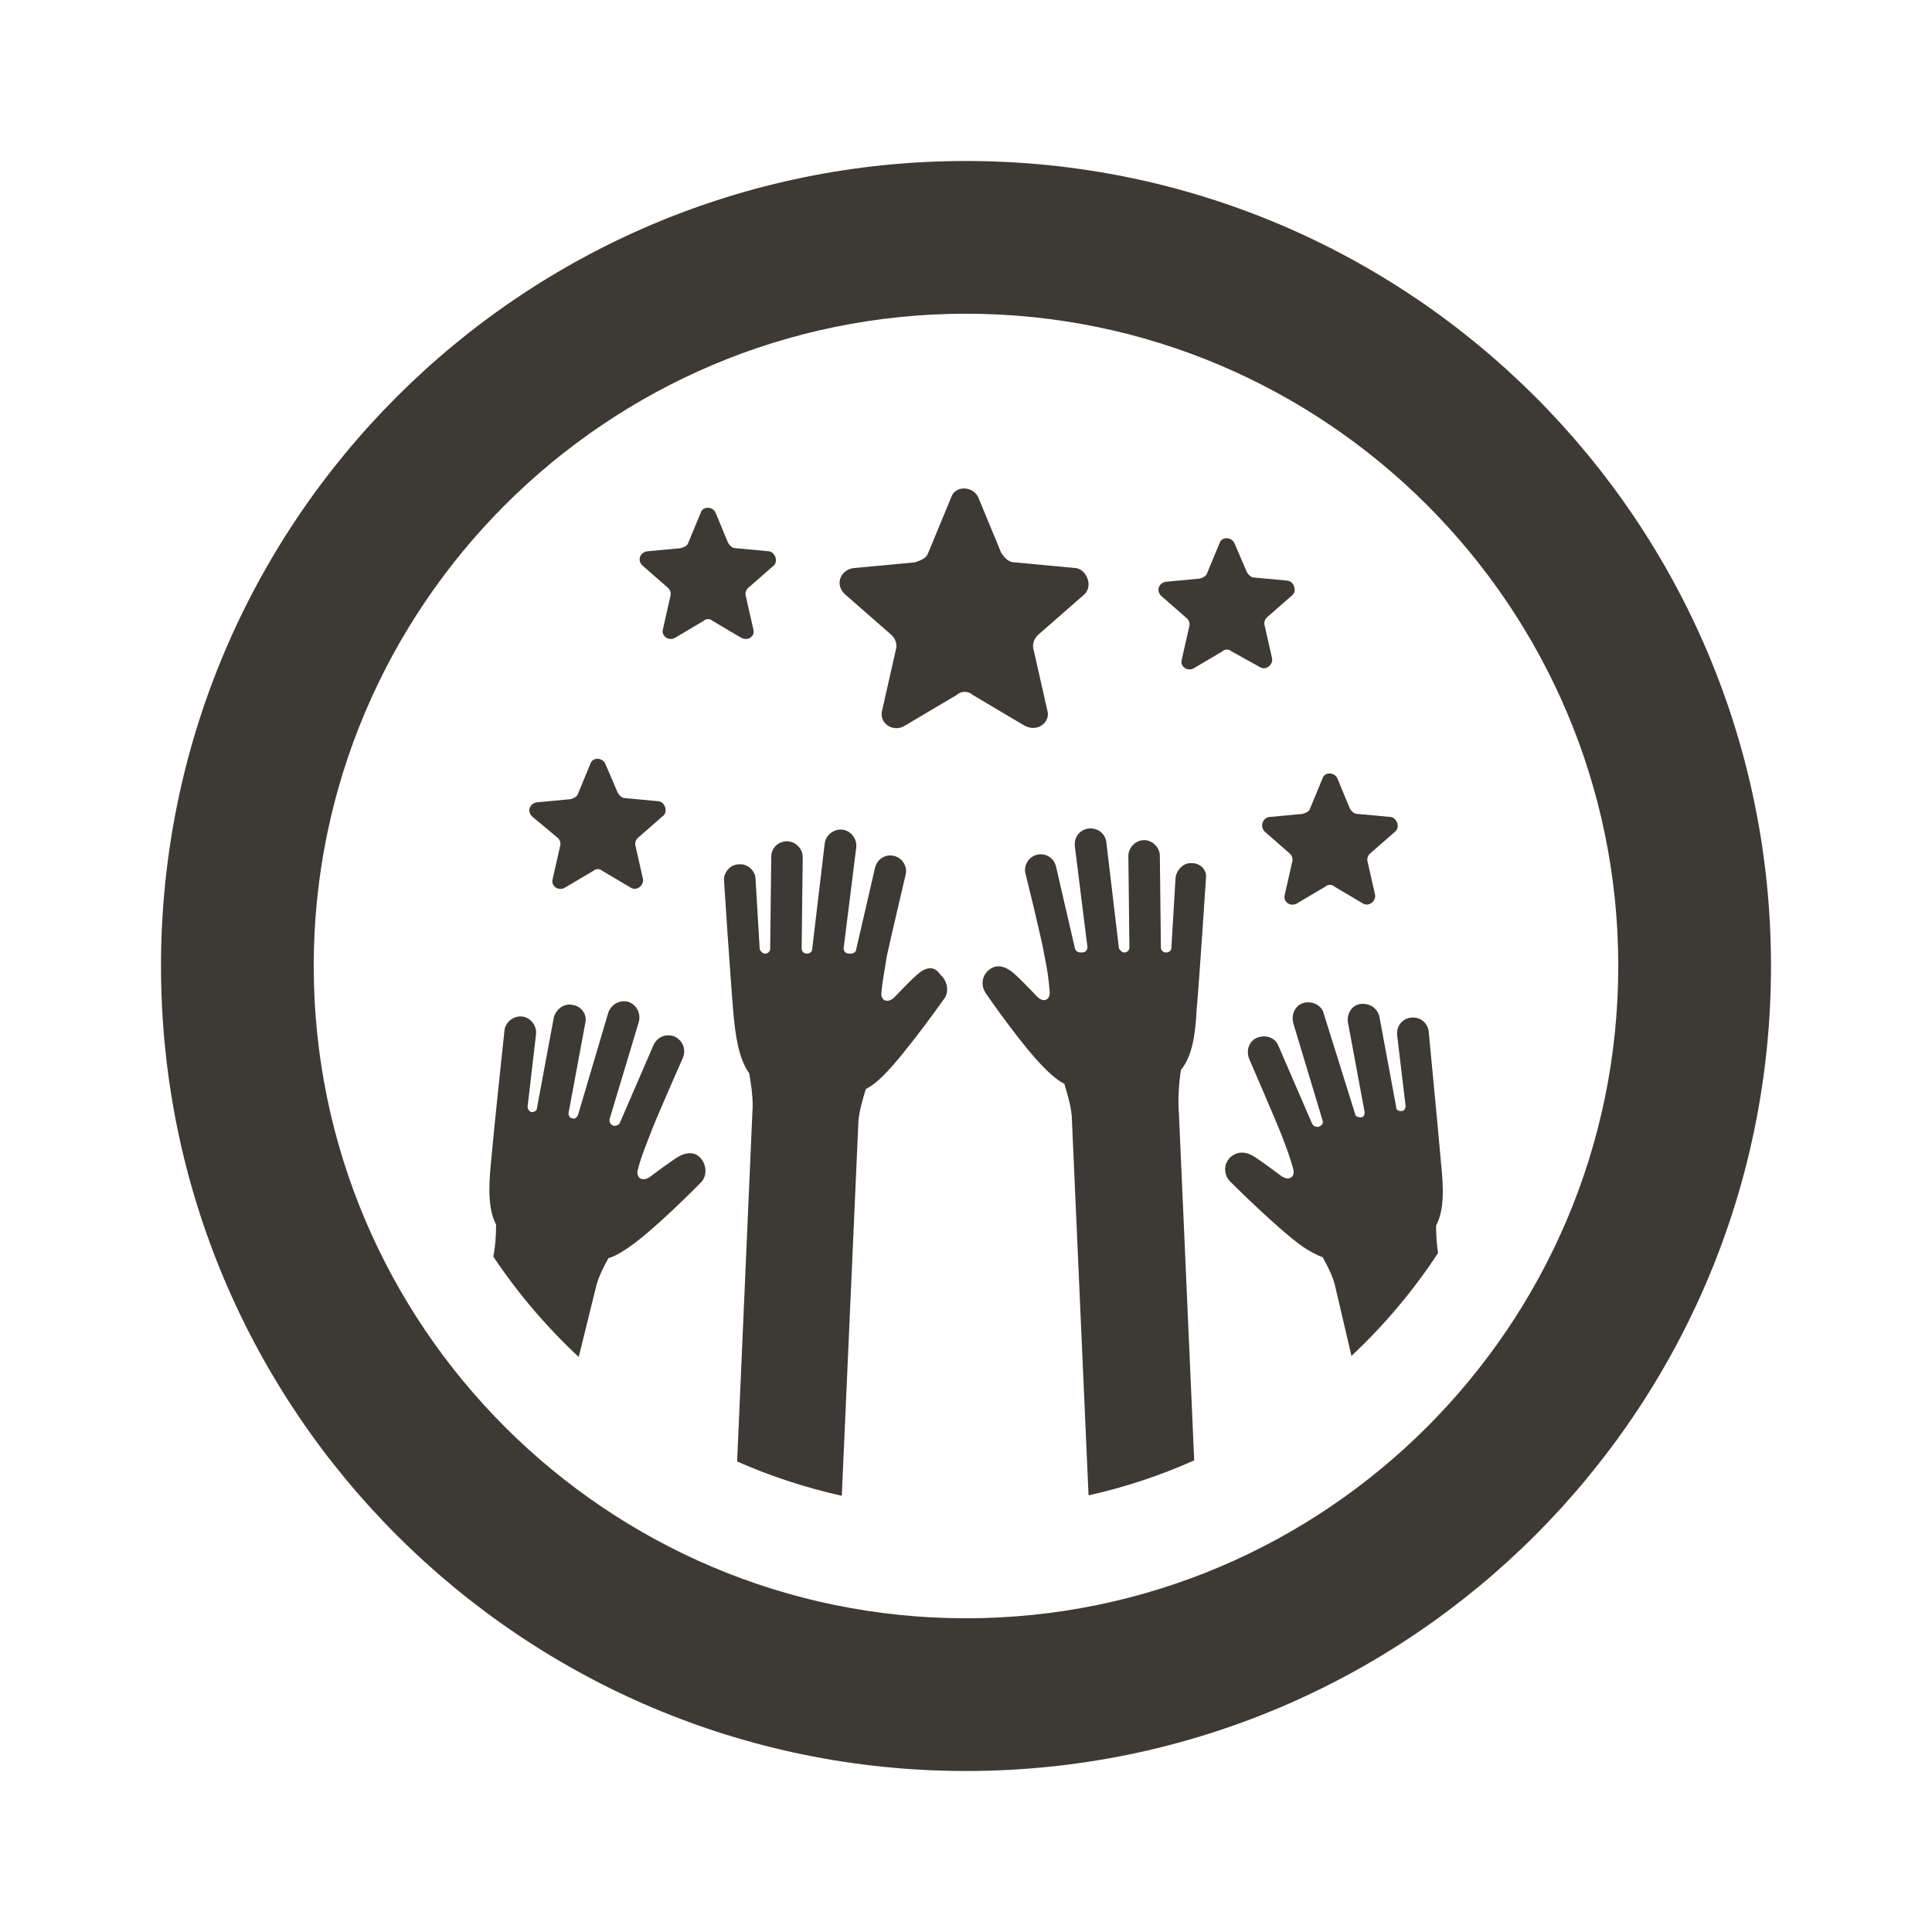 <svg width="1200" height="1200" viewBox="0 0 1200 1200" fill="none" xmlns="http://www.w3.org/2000/svg">
<rect x="0" y="0" width="1200" height="1200" fill="#808080" stroke="none"/>
<g clip-path="url(#clip0_254_9139)">
<rect width="1200" height="1200" fill="white"/>
<path d="M599.999 194.859C823.388 194.859 1005.14 376.613 1005.14 599.999C1005.14 823.386 823.388 1005.14 599.999 1005.14C376.612 1005.14 194.859 823.386 194.859 599.999C194.859 376.613 376.612 194.859 599.999 194.859ZM599.999 100C323.847 100 100 323.847 100 599.999C100 876.152 323.847 1100 599.999 1100C876.149 1100 1100 876.152 1100 599.999C1100 323.847 876.149 100 599.999 100Z" fill="#3D3935"/>
<path d="M547.963 441.054C545.579 449.396 555.114 455.356 562.265 450.588L594.445 431.519C596.828 429.135 601.595 429.135 603.979 431.519L636.159 450.588C644.501 455.356 652.844 448.205 650.461 441.054L642.118 404.106C640.925 400.531 642.118 396.956 644.501 394.572L673.105 369.543C679.064 364.777 675.489 354.051 668.338 352.858L630.199 349.283C626.624 349.283 624.24 346.899 621.857 343.324L607.555 308.761C603.979 301.61 593.252 301.61 590.869 308.761L576.567 343.324C575.375 346.899 571.8 348.091 568.224 349.283L530.086 352.858C521.743 354.051 518.168 363.585 525.318 369.543L553.922 394.572C556.306 396.956 557.498 400.531 556.306 404.106L547.963 441.054Z" fill="#3D3935"/>
<path d="M480.305 351.556C483.555 348.955 481.605 343.077 477.704 342.427L456.82 340.477C454.87 340.477 453.569 339.177 452.242 337.227L444.414 318.32C442.464 314.419 436.586 314.419 435.286 318.32L427.458 337.227C426.808 339.177 424.858 339.827 422.88 340.477L401.996 342.427C397.418 343.077 395.468 348.305 399.395 351.556L415.052 365.262C416.352 366.562 417.003 368.512 416.352 370.49L411.774 390.724C410.474 395.301 415.702 398.551 419.602 395.951L437.21 385.523C438.509 384.222 441.137 384.222 442.437 385.523L460.043 395.951C464.621 398.551 469.172 395.301 467.872 390.724L463.294 370.49C462.644 368.54 463.294 366.562 464.594 365.262L480.25 351.556H480.305Z" fill="#3D3935"/>
<path d="M895.193 724.057C893.241 701.223 887.363 640.548 887.363 640.548C886.717 635.32 882.138 631.419 876.288 632.069C871.056 632.72 867.159 637.297 867.805 643.148L873.037 686.866C873.037 688.167 872.384 690.117 870.438 690.117C868.486 690.117 867.187 689.467 867.187 687.516L856.758 631.419C855.459 626.192 850.88 622.941 845.002 623.591C839.771 624.241 836.526 629.469 837.172 634.67L847.601 690.767C847.601 692.717 846.955 694.017 845.002 694.017C843.703 694.017 841.751 693.367 841.751 692.067L822.165 629.442C820.866 624.214 814.988 621.614 809.763 622.914C804.531 624.214 801.933 630.092 803.232 635.32L821.491 695.995C822.137 697.945 820.838 699.245 818.892 699.922H818.239C816.94 699.922 815.641 699.272 814.988 697.972L794.103 649.703C792.157 644.475 786.277 642.525 781.049 644.475C775.821 646.425 773.871 652.303 775.821 657.531C775.821 657.531 792.776 696.672 796.055 705.15C799.307 713.629 801.28 718.857 803.232 726.035C804.531 730.613 801.28 733.863 796.055 730.613C796.055 730.613 785.626 722.784 779.749 718.857C773.871 714.929 768.67 714.929 764.092 718.857C759.514 723.434 760.165 730.612 764.742 734.513C764.742 734.513 793.457 763.225 809.11 774.304C813.035 776.904 817.586 779.532 821.519 780.832C824.77 786.71 828.043 793.239 829.342 799.086L839.423 842.185C859.766 823.115 877.858 801.663 893.213 778.258C892.324 772.732 891.969 766.828 891.969 761.248C897.201 751.47 896.548 737.763 895.221 724.057H895.193Z" fill="#3D3935"/>
<path d="M377.88 781.452C382.458 780.152 386.359 777.524 390.286 774.924C406.593 763.845 434.655 735.133 434.655 735.133C439.233 731.232 439.233 724.054 435.305 719.477C431.378 714.899 425.526 715.549 419.648 719.477C413.77 723.404 403.342 731.232 403.342 731.232C398.114 734.483 394.864 730.582 396.164 726.655C398.114 718.827 400.092 714.249 403.342 705.77C406.593 696.642 424.226 656.852 424.226 656.852C426.176 651.624 424.226 646.423 418.999 643.796C413.77 641.845 408.57 643.796 405.942 649.024L385.059 697.292C384.408 698.592 383.108 699.243 381.808 699.243H381.158C379.208 698.593 378.558 697.292 378.558 695.315L396.814 634.64C398.114 629.412 395.514 624.212 390.286 622.235C385.059 620.934 379.858 623.535 377.88 628.763L358.974 692.688C358.324 693.988 357.024 695.288 355.723 694.638C353.773 694.638 353.123 692.688 353.123 691.388L363.552 635.291C364.852 630.063 360.951 624.862 355.723 624.212C350.495 622.912 345.295 626.812 343.967 632.04L333.539 688.137C333.539 690.087 331.588 690.738 330.289 690.738C328.989 690.738 327.689 688.787 327.689 687.487L332.916 642.468C333.566 637.241 329.666 632.04 324.438 631.39C319.21 630.74 314.009 634.64 313.36 639.868C313.36 639.868 306.831 700.543 304.881 722.727C303.58 736.433 302.931 750.789 308.131 760.568C308.131 767.069 307.671 774.437 306.398 780.477C321.62 803.284 339.471 824.195 359.462 842.834L370.106 799.68C371.407 793.805 374.684 787.275 377.934 781.425L377.88 781.452Z" fill="#3D3935"/>
<path d="M733.402 664.677C740.58 656.199 742.53 641.843 743.18 628.137C745.131 605.952 749.058 545.277 749.058 545.277C749.708 540.7 745.808 536.149 740.58 536.149C735.352 535.499 730.801 540.05 730.151 545.277L727.551 588.996C727.551 590.296 726.251 591.596 724.3 591.596C722.35 591.596 721.05 590.296 721.05 588.346L720.4 531.599C720.4 526.371 715.823 521.82 710.622 521.82C705.421 521.82 700.843 526.398 700.843 531.599L701.494 588.346C701.494 590.296 700.193 591.596 698.243 591.596C696.943 591.596 695.643 590.296 694.992 588.996L687.164 523.093C686.514 517.866 681.936 513.965 676.085 514.615C670.858 515.265 666.957 519.843 667.608 525.694L675.436 588.319C675.436 590.269 674.135 591.569 672.185 591.569H670.885C669.584 591.569 668.284 590.919 667.635 588.969L655.878 538.073C654.579 532.845 649.351 529.594 644.123 530.895C638.895 532.195 635.645 537.422 636.945 542.65C636.945 542.65 647.374 584.391 648.701 593.547C650.651 602.675 651.301 607.902 651.951 615.731C652.601 620.308 648.701 623.559 644.123 618.981C644.123 618.981 634.995 609.203 629.767 604.625C624.539 600.047 619.339 598.747 614.761 602.025C609.533 605.952 608.883 612.453 612.811 617.681C612.811 617.681 635.645 650.944 650.001 664.65C653.252 667.9 657.179 671.178 661.08 673.128C663.03 679.656 664.98 686.184 665.657 692.712L676.085 927.989C676.085 928.26 676.14 928.53 676.194 928.801C698.947 923.683 720.888 916.37 741.745 907.078L732.21 690.735C731.56 683.557 732.21 672.478 733.51 664.65L733.402 664.677Z" fill="#3D3935"/>
<path d="M537.699 676.436C541.626 674.486 545.527 671.208 548.778 667.958C562.484 654.251 585.968 620.989 585.968 620.989C589.896 616.411 588.569 609.233 584.018 605.333C580.09 599.455 574.889 600.755 569.661 605.333C564.434 609.91 555.305 619.689 555.305 619.689C550.728 623.616 546.827 620.989 547.477 616.438C548.127 608.61 549.427 603.382 550.728 594.254C552.678 585.126 562.484 543.358 562.484 543.358C563.784 538.13 560.533 532.929 555.305 531.602C550.078 530.302 544.877 533.552 543.55 538.78L531.794 589.676C531.794 590.976 530.494 592.277 528.544 592.277H527.243C525.293 592.277 523.993 590.976 523.993 589.026L531.821 526.401C532.471 521.173 528.571 515.973 523.343 515.323C518.115 514.673 512.914 518.573 512.264 523.801L504.436 589.703C504.436 591.003 503.136 592.303 501.185 592.303C499.235 592.303 497.935 591.003 497.935 589.053L498.586 532.306C498.586 527.078 494.008 522.528 488.807 522.528C483.606 522.528 479.028 526.455 479.028 532.306L478.379 589.053C478.379 591.003 477.078 592.303 475.128 592.303C473.828 592.303 472.528 591.003 471.878 589.703L469.277 545.985C469.277 540.757 464.049 536.207 458.848 536.857C453.621 536.857 449.07 542.084 449.72 547.285C449.72 547.285 453.648 607.96 455.598 630.144C456.898 643.85 458.848 657.556 465.376 666.685C466.676 674.513 467.977 682.991 467.327 690.819L457.846 907.756C478.568 916.888 500.319 924.041 522.856 929.048L533.202 696.02C533.853 689.492 535.803 682.964 537.78 676.436H537.699Z" fill="#3D3935"/>
<path d="M799.963 360.684L779.076 358.734C777.126 358.734 775.825 357.434 774.498 355.484L766.67 337.227C764.72 333.327 758.842 333.327 757.542 337.227L749.714 356.134C749.063 358.084 747.113 358.734 745.136 359.384L724.251 361.334C719.674 361.985 717.724 367.212 721.652 370.463L737.308 384.169C738.608 385.469 739.258 387.419 738.608 389.397L734.03 409.631C732.73 414.209 737.957 417.459 741.858 414.859L759.465 404.43C760.765 403.13 763.392 403.13 764.692 404.43L782.299 414.208C786.226 416.809 790.778 412.909 790.125 408.981L785.55 388.747C784.899 386.797 785.55 384.819 786.85 383.519L802.506 369.813C805.757 367.212 803.805 361.334 799.907 360.684H799.963Z" fill="#3D3935"/>
<path d="M866.51 516.594C869.762 513.994 867.817 508.116 863.912 507.466L843.027 505.516C841.081 505.516 839.782 504.216 838.448 502.265L830.625 483.359C828.673 479.431 822.795 479.431 821.496 483.359L813.665 502.265C813.019 504.216 811.067 504.866 809.087 505.516L788.205 507.466C784.278 508.116 782.327 513.344 785.605 516.594L801.264 530.3C802.563 531.601 803.209 533.551 802.563 535.528L797.984 555.762C796.685 560.34 801.91 563.591 805.814 560.99L823.42 550.562C824.719 549.262 827.346 549.262 828.645 550.562L846.251 560.99C850.183 563.591 854.734 559.69 854.081 555.762L849.502 535.528C848.856 533.578 849.502 531.601 850.801 530.3L866.462 516.594H866.51Z" fill="#3D3935"/>
<path d="M411.798 506.814C415.049 504.213 413.099 498.335 409.198 497.685L388.314 495.735C386.364 495.735 385.064 494.435 383.736 492.485L375.908 474.228C373.958 470.328 368.08 470.328 366.78 474.228L358.952 493.135C358.301 495.085 356.351 495.735 354.374 496.385L333.49 498.335C328.912 498.985 326.962 504.213 330.89 507.464L346.546 520.52C347.846 521.82 348.496 523.77 347.846 525.748L343.269 545.982C341.968 550.56 347.195 553.81 351.097 551.21L368.703 540.781C370.003 539.481 372.631 539.481 373.931 540.781L391.538 551.21C395.465 553.81 400.015 549.909 399.365 545.982L394.788 525.748C394.137 523.798 394.788 521.82 396.088 520.52L411.744 506.814H411.798Z" fill="#3D3935"/>
</g>
<defs>
<clipPath id="clip0_254_9139">
<rect width="1200" height="1200" fill="white"/>
</clipPath>
</defs>
</svg>
